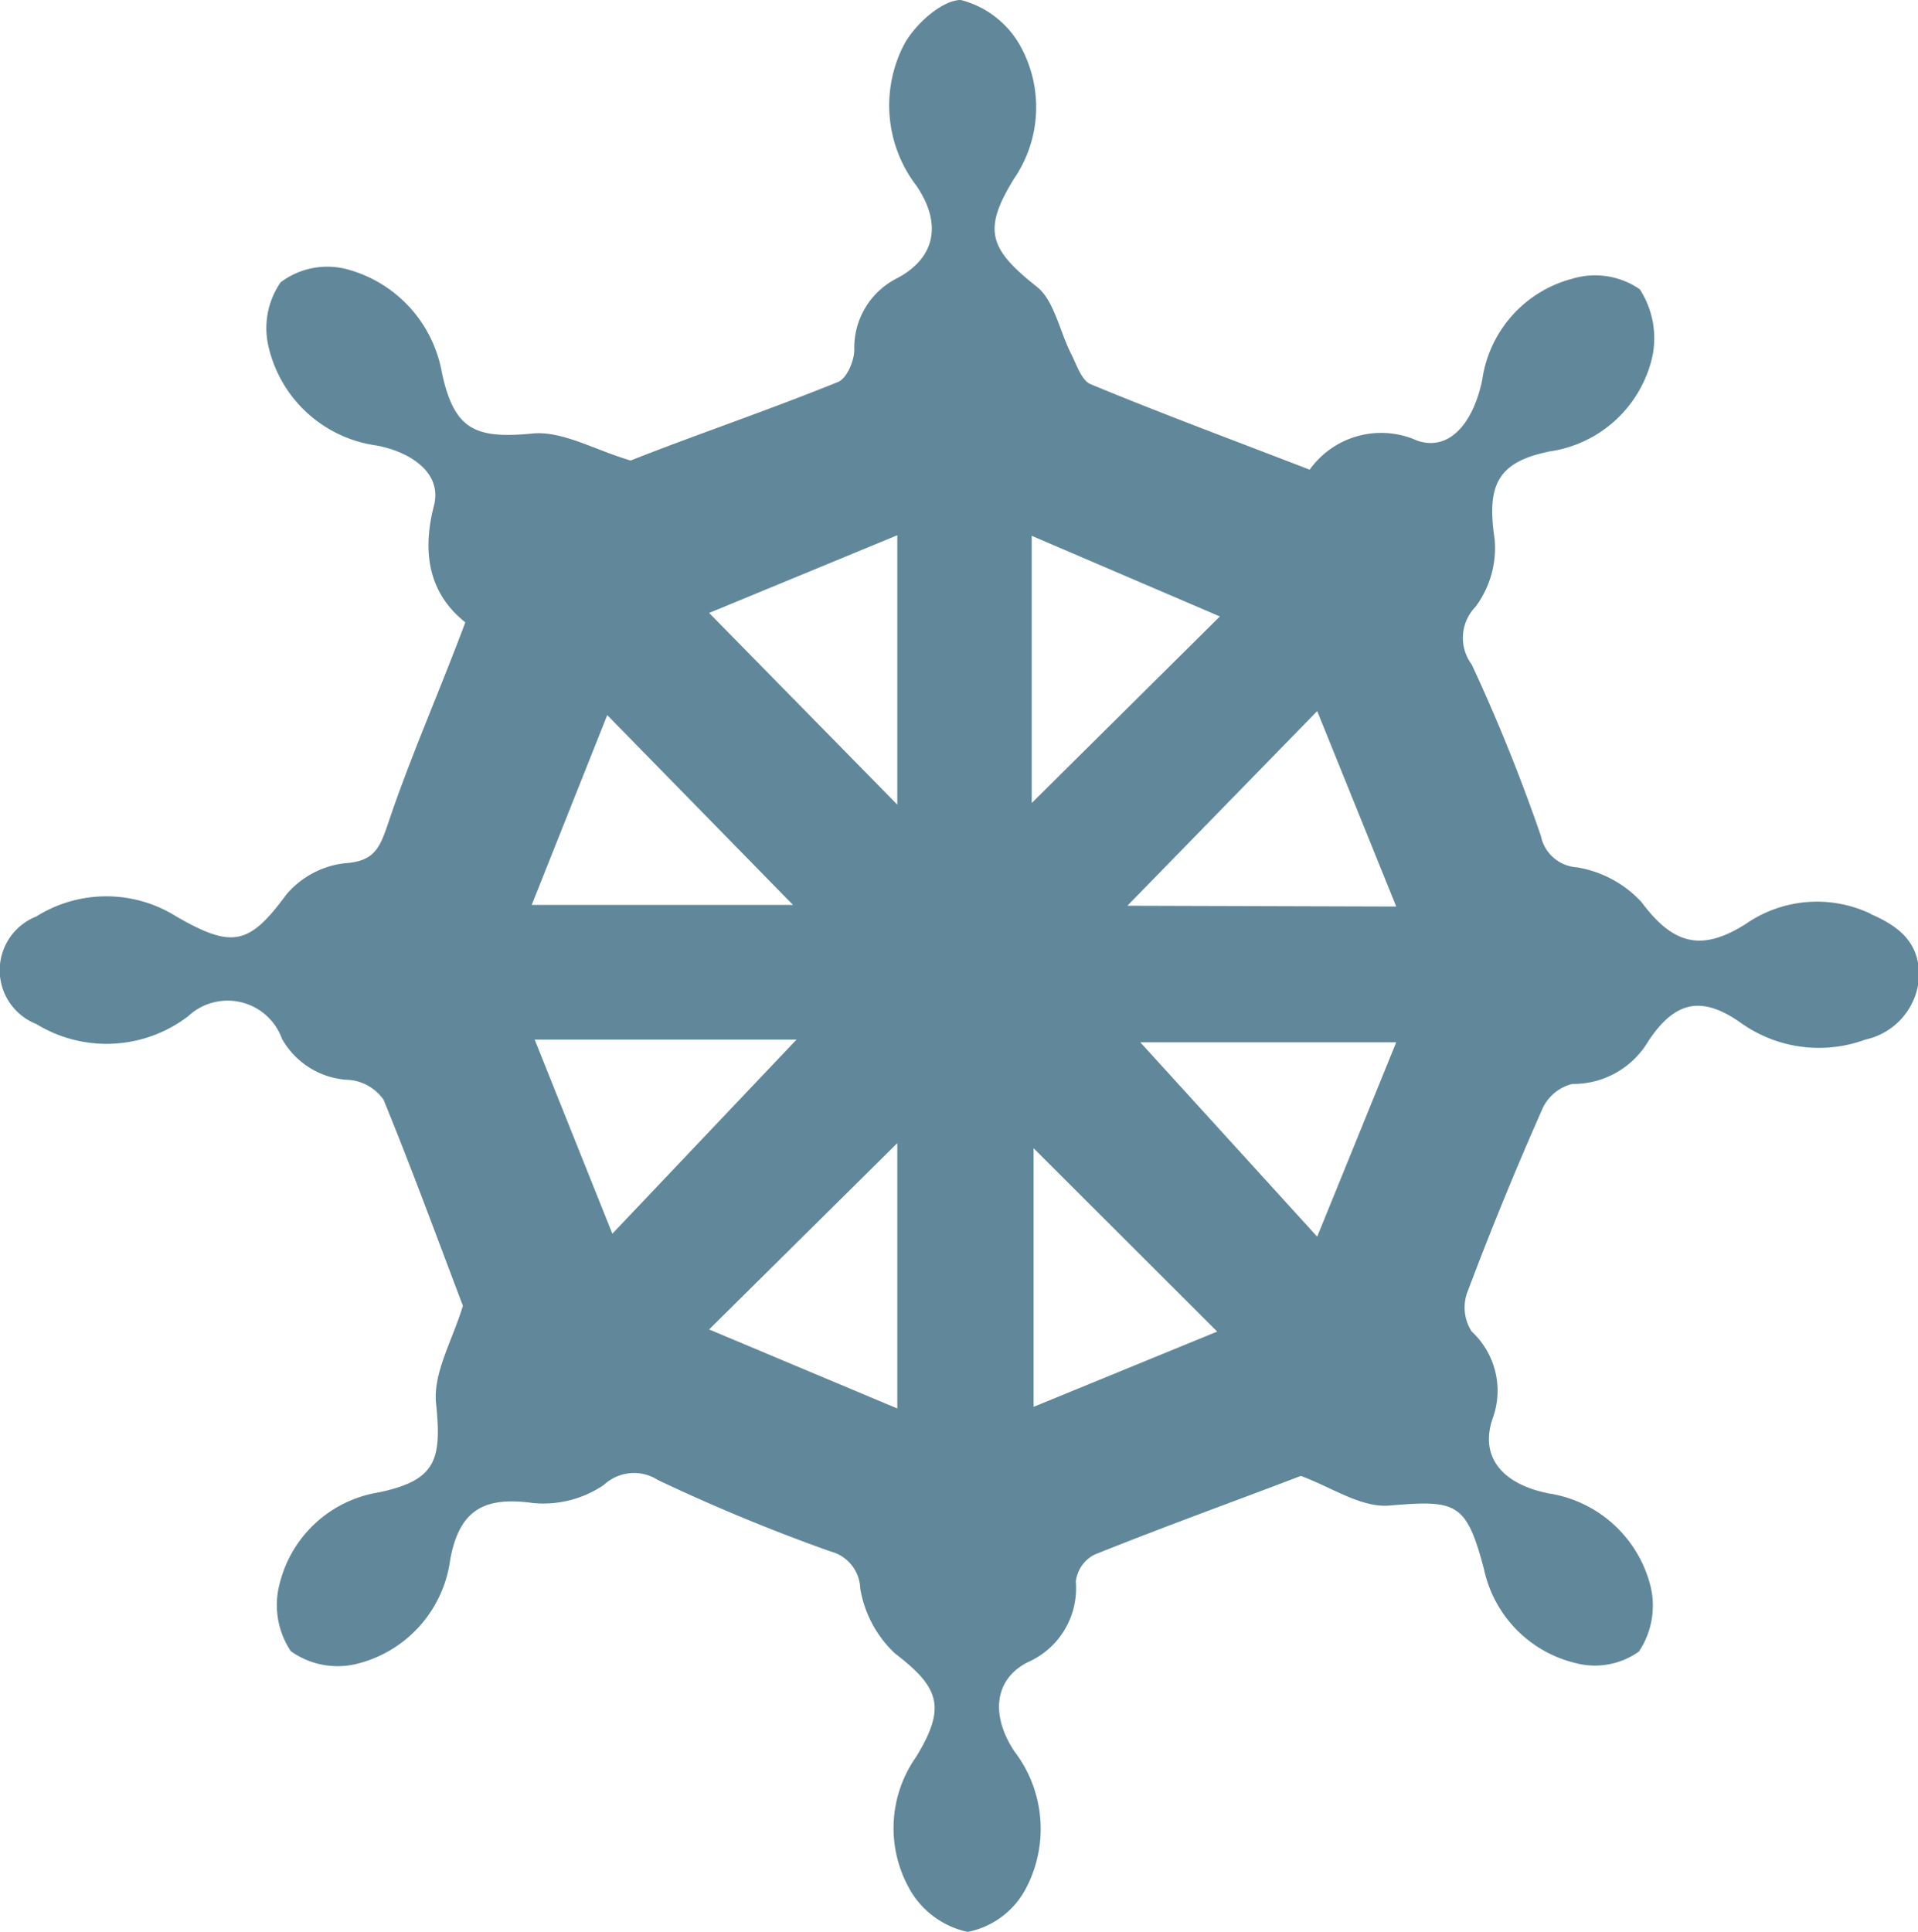 <svg xmlns="http://www.w3.org/2000/svg" viewBox="0 0 71.35 71.86"><defs><style>.cls-1{fill:#61889a;fill-rule:evenodd;}</style></defs><title>HSCAsset 3</title><g id="Layer_2" data-name="Layer 2"><g id="Layer_1-2" data-name="Layer 1"><path class="cls-1" d="M41.94,33.69,49,26.45l2.94,7.27ZM49,46l-6.58-7.23,9.52,0ZM38.45,52.33l0-9.62,6.83,6.82Zm-.07-32.4,7,3-7,6.94Zm-5,10-7-7.13,7-2.89Zm0,22.46-7-2.94,7-6.93ZM22.78,45.89l-2.89-7.22,9.74,0ZM22.59,26.6l6.91,7.06-9.72,0Zm47,7.39a4.65,4.65,0,0,0-4.65.38c-1.69,1.07-2.73.72-3.88-.82a4.19,4.19,0,0,0-2.41-1.29,1.46,1.46,0,0,1-1.33-1.17,66.21,66.21,0,0,0-2.57-6.37,1.66,1.66,0,0,1,.14-2.15,3.66,3.66,0,0,0,.71-2.52c-.3-2,.1-2.87,2.06-3.26a4.59,4.59,0,0,0,3.76-3.33,3.34,3.34,0,0,0-.42-2.7,2.93,2.93,0,0,0-2.52-.39,4.55,4.55,0,0,0-3.34,3.76c-.35,1.67-1.26,2.66-2.42,2.26a3.27,3.27,0,0,0-4,1.08c-2.85-1.1-5.52-2.09-8.15-3.18-.34-.14-.52-.73-.73-1.14-.43-.85-.63-2-1.29-2.5-1.76-1.4-2-2.1-.83-4A4.7,4.7,0,0,0,38,1.79,3.54,3.54,0,0,0,35.74,0c-.69,0-1.72.91-2.12,1.68a4.91,4.91,0,0,0,.48,5.24c.95,1.41.69,2.67-.71,3.42A2.89,2.89,0,0,0,31.78,13c0,.43-.28,1.08-.61,1.21-2.67,1.08-5.39,2-7.71,2.92-1.36-.4-2.57-1.13-3.69-1-2.08.19-2.87-.13-3.33-2.26A4.86,4.86,0,0,0,12.85,10a2.89,2.89,0,0,0-2.41.5A3,3,0,0,0,10,12.94a4.8,4.8,0,0,0,4,3.63c1.24.23,2.47,1,2.14,2.25-.5,1.95-.05,3.36,1.17,4.33-1,2.67-2.07,5.07-2.89,7.53-.31.91-.53,1.36-1.6,1.43a3.34,3.34,0,0,0-2.18,1.18c-1.37,1.86-2,2-4.08.8a4.9,4.9,0,0,0-5.21,0,2.15,2.15,0,0,0,0,4A5,5,0,0,0,7,37.8a2.15,2.15,0,0,1,3.49.84A3,3,0,0,0,13,40.17a1.74,1.74,0,0,1,1.27.74c1.08,2.64,2.06,5.32,2.95,7.66-.39,1.29-1.11,2.49-1,3.62.22,2.12,0,2.87-2.12,3.32a4.54,4.54,0,0,0-3.69,3.37,3.09,3.09,0,0,0,.41,2.54,3,3,0,0,0,2.53.45A4.62,4.62,0,0,0,16.75,58c.35-1.88,1.3-2.34,3.1-2.09a4,4,0,0,0,2.62-.68,1.64,1.64,0,0,1,2-.18,68,68,0,0,0,6.43,2.66A1.47,1.47,0,0,1,32,59.08a4.28,4.28,0,0,0,1.29,2.42c1.66,1.27,1.92,2,.79,3.85a4.6,4.6,0,0,0-.28,4.85A3.26,3.26,0,0,0,36,71.86a3.13,3.13,0,0,0,2.15-1.59,4.74,4.74,0,0,0-.41-5.12c-.9-1.35-.75-2.69.49-3.32a3,3,0,0,0,1.79-3,1.29,1.29,0,0,1,.69-1c2.61-1.05,5.25-2,7.68-2.93,1.11.4,2.25,1.2,3.31,1.1,2.49-.21,2.85-.12,3.51,2.39a4.57,4.57,0,0,0,3.4,3.47,2.82,2.82,0,0,0,2.36-.43A3.08,3.08,0,0,0,61.4,59a4.63,4.63,0,0,0-3.79-3.45c-1.74-.35-2.56-1.36-2.09-2.77a3,3,0,0,0-.77-3.25,1.64,1.64,0,0,1-.18-1.42q1.3-3.46,2.81-6.87a1.65,1.65,0,0,1,1.11-.92,3.24,3.24,0,0,0,2.82-1.58c1-1.52,2-1.71,3.44-.7a5,5,0,0,0,4.64.63,2.54,2.54,0,0,0,2-2.35C71.41,35,70.56,34.42,69.59,34Z"/></g></g></svg>